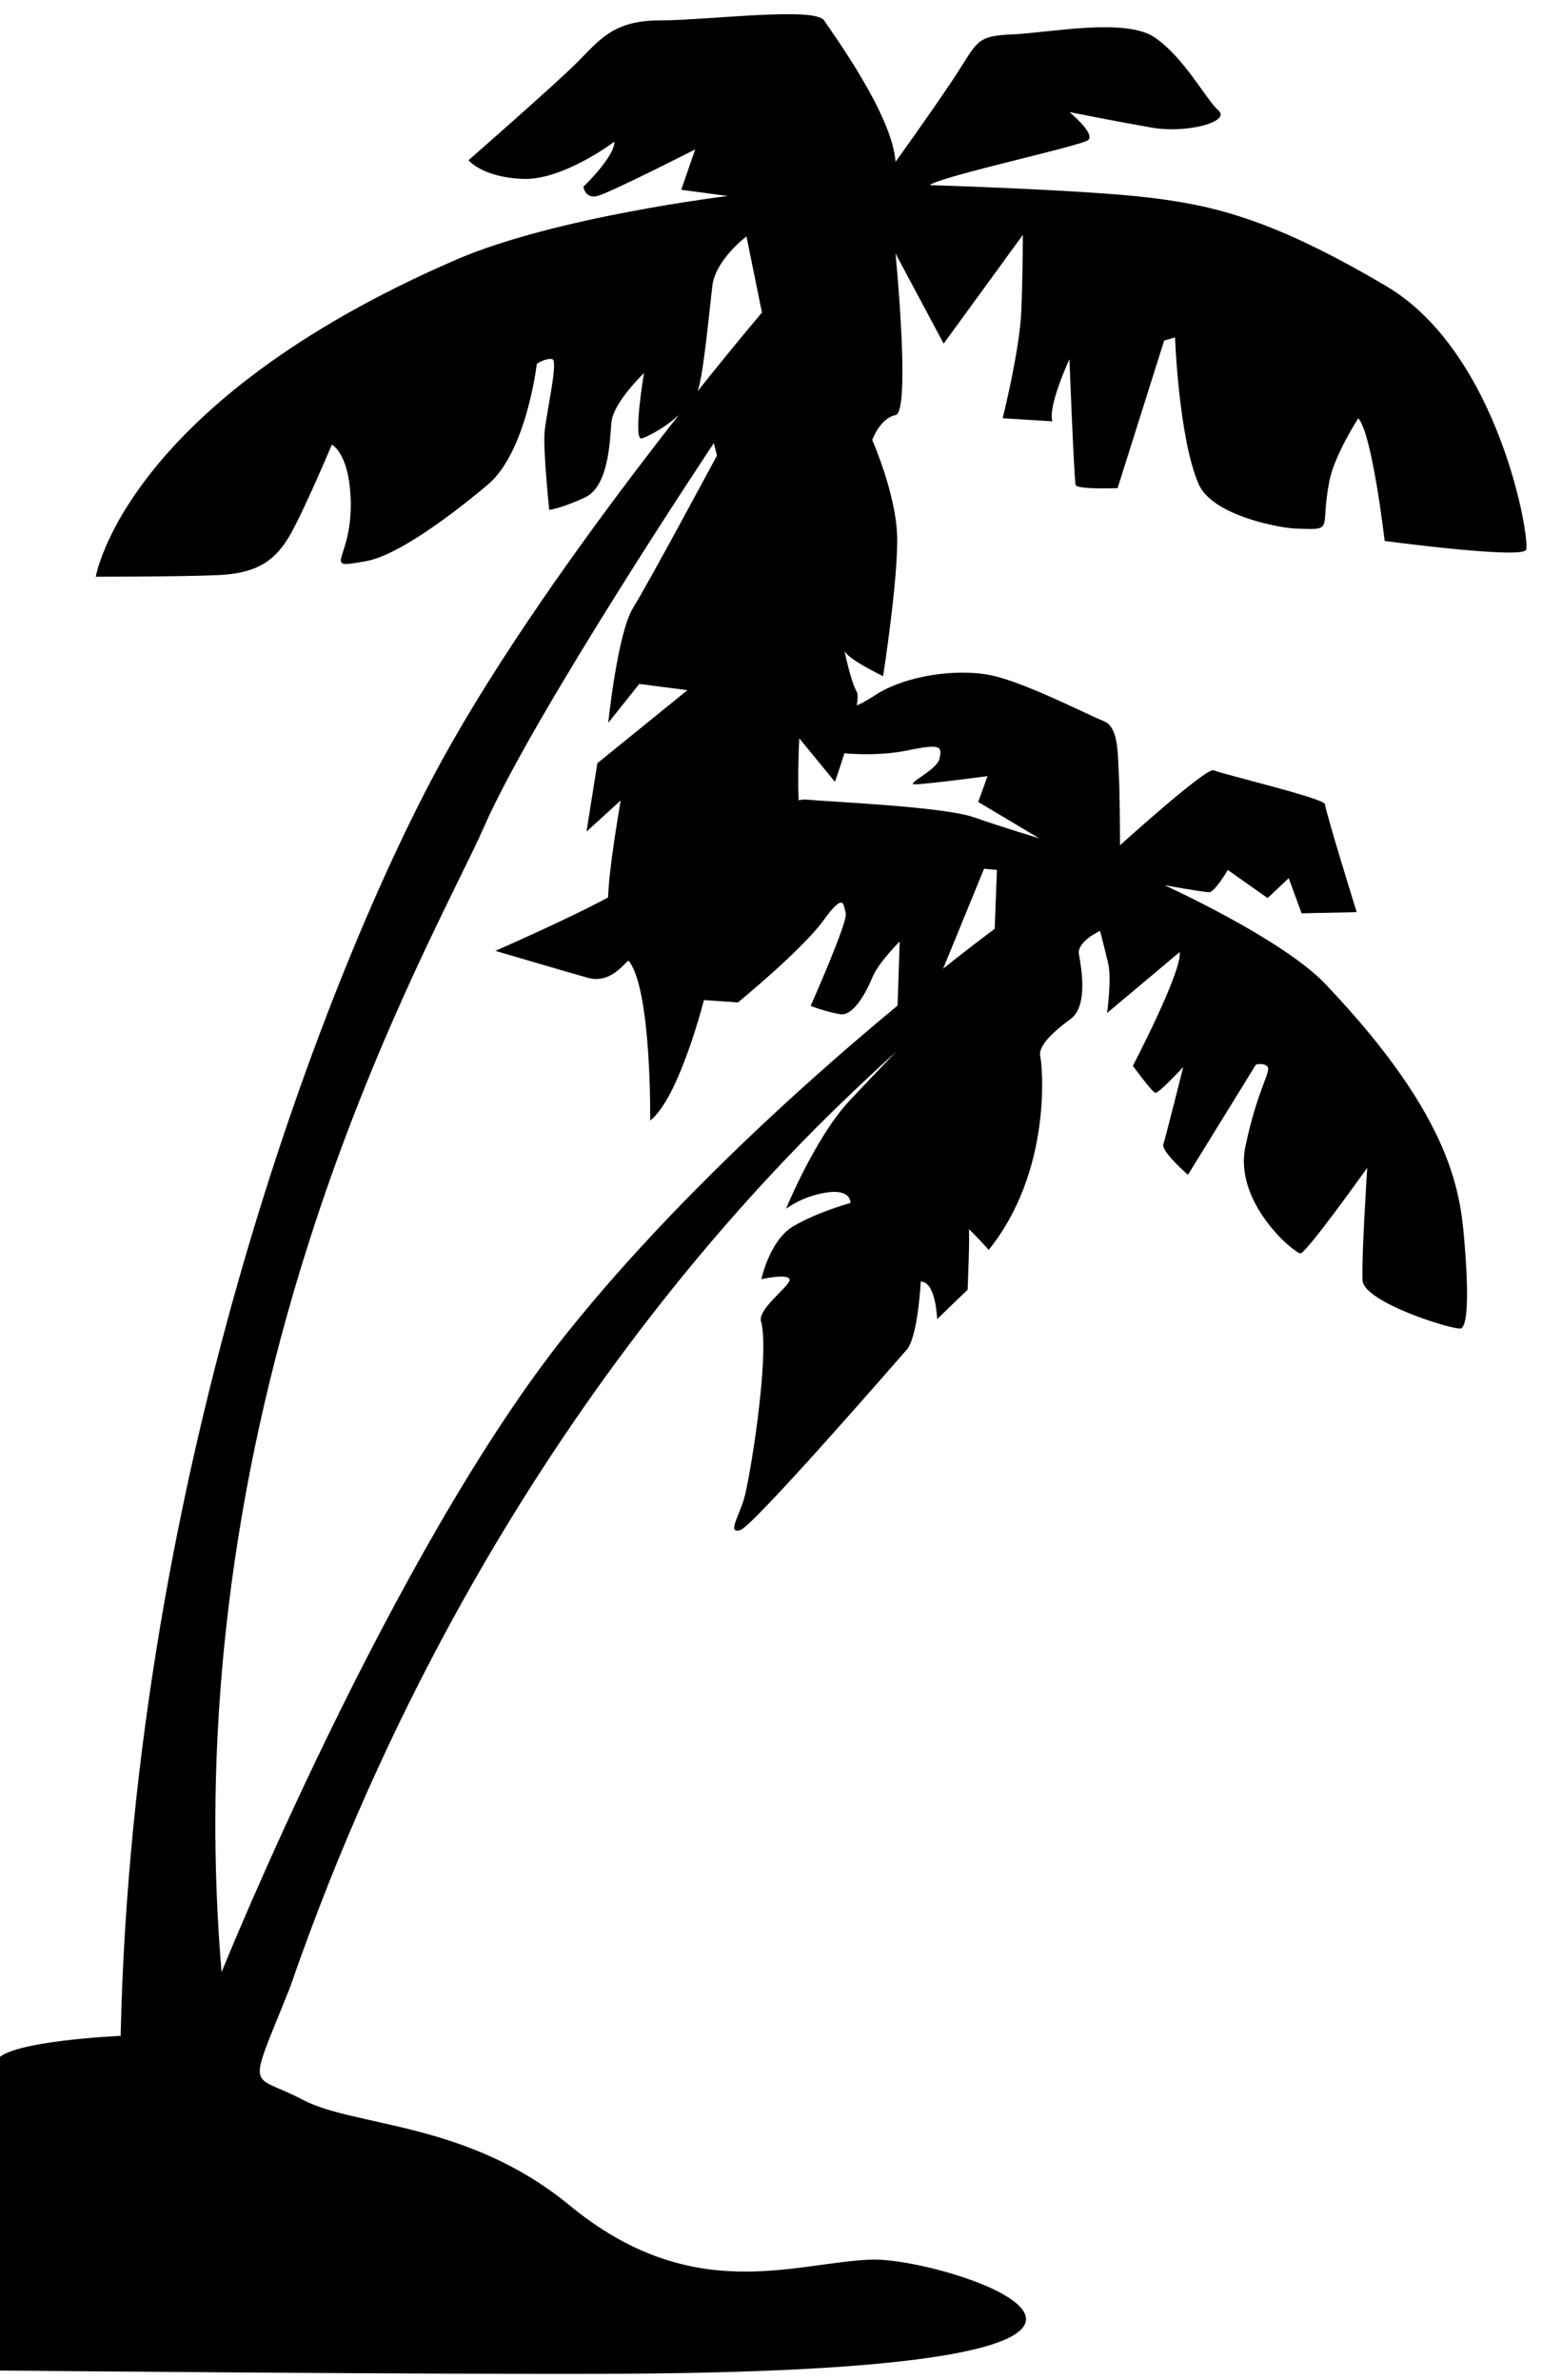 <?xml version="1.0" encoding="utf-8"?>
<!-- Generator: Adobe Illustrator 16.0.3, SVG Export Plug-In . SVG Version: 6.00 Build 0)  -->
<!DOCTYPE svg PUBLIC "-//W3C//DTD SVG 1.1//EN" "http://www.w3.org/Graphics/SVG/1.1/DTD/svg11.dtd">
<svg version="1.1" id="Ebene_2" xmlns="http://www.w3.org/2000/svg" xmlns:xlink="http://www.w3.org/1999/xlink" x="0px" y="0px"
	 width="165.5px" height="255.25px" viewBox="-7.115 -2.19 165.5 255.25" enable-background="new -7.115 -2.19 165.5 255.25"
	 xml:space="preserve">
<path d="M-7.5,218.833c1.089-2.131,13.333-2.666,13.333-2.666c1.333-61,22.5-115,34.5-136.833s34.333-48,34.333-48L73,23.166
	c0,0-3.333,2.5-3.667,5.333s-1.021,10.286-1.646,11.429c-1.509,2.767-4.911,4.572-5.911,4.905s0.223-7,0.223-7
	s-3.333,3.166-3.5,5.333s-0.333,6.833-2.833,8S51.834,52.5,51.834,52.5s-0.667-6.333-0.5-8.333s1.5-7.666,0.833-7.833
	s-1.667,0.5-1.667,0.5s-1.096,9.461-5.263,12.961S35.465,57.414,32.167,58c-5.181,0.92-1.227,0.008-1.667-7.167
	c-0.278-4.519-2-5.333-2-5.333s-3.189,7.577-4.667,10c-1.714,2.812-3.834,3.833-7.667,4s-13,0.167-13,0.167s3.078-18.602,38.667-34
	C52.486,21.057,71,18.833,71,18.833l-5-0.667l1.5-4.333c0,0-9.167,4.667-10.5,5s-1.5-1-1.5-1s3.333-3.167,3.333-4.833
	c0,0-5.5,4.167-9.833,4s-5.833-2-5.833-2s9.334-8.166,11.667-10.5S58.667,0,63.667,0s16.668-1.5,17.667,0S88.667,10.167,89,15.167
	c0,0,3.5-4.833,6.167-8.833S97.5,1.667,101.5,1.5s12.167-1.833,15.333,0.333s5.5,6.666,6.833,7.833s-3.334,2.5-7.167,1.833
	s-8.833-1.667-8.833-1.667s2.833,2.333,2,3s-15.667,3.833-17,4.833c0,0,16.5,0.5,23.5,1.333s13.353,2.332,25.5,9.5
	c12.146,7.168,15.507,27.291,15.007,28.291S141.5,55.833,141.5,55.833s-1.333-11.5-2.833-13.167c0,0-2.544,3.923-3.099,6.722
	c-1.061,5.357,0.706,5.262-3.734,5.111c-1.221-0.042-8.824-1.258-10.334-4.833C119.383,44.654,119,34,119,34l-1.166,0.333l-5,15.833
	c0,0-4.333,0.167-4.5-0.333s-0.667-13.5-0.667-13.5s-2.333,5-1.833,6.667l-5.333-0.333c0,0,1.833-7.333,2-11.5
	S102.667,23,102.667,23l-8.5,11.667L89,25c0,0,1.667,17,0,17.333S86.5,45,86.5,45s2.5,5.667,2.667,10.167s-1.5,15.167-1.5,15.167
	s-4.167-2-4.167-2.833c0,0,0.667,3.333,1.333,4.5S82.5,81.667,82.5,81.667L78.667,77c0,0-0.333,6.667,0.167,8.833
	s-5.333,17.5-5.333,17.5l-5,1.5c0,0-2.667,10.667-5.833,13.167c0,0,0.167-14.167-2.333-17.167s-3-4.334-0.833-17.167L55.834,87
	L57,79.667l9.667-7.833L61.5,71.167l-3.333,4.167c0,0,1-9.667,2.667-12.333s9-16.333,9-16.333L69.5,45.333
	c0,0-19.333,29-24.667,41.167s-33.5,59.833-28.167,122.833c0,0,18.167-45.002,37.167-68.668C72.834,117,100,97.166,100,97.166
	l9.333-3.333c0,0-14.667,11.5-22.333,18.667S44.667,151.333,24,211c-4.667,11.668-4.333,9,1.333,12S43.005,225.287,54,234.333
	c13.167,10.834,24,6.168,32.333,5.834S131,252,59.812,252.404c-19.344,0.109-67.26-0.345-67.26-0.345S-7.587,219.003-7.5,218.833z"
	/>
<path d="M99.634,97.656l0.251-6.54l-1.383-0.126l-5.157,12.577l-4.15,2.893l0.251-7.672c0,0-2.264,2.265-2.893,3.773
	s-2.013,4.276-3.521,4.024c-1.509-0.252-3.145-0.88-3.145-0.88s4.024-9.055,3.773-9.936s-0.126-2.39-2.391,0.754
	c-2.264,3.144-9.181,8.804-9.181,8.804s-6.917-0.503-6.414-0.377s-0.755-6.037-0.755-6.037s-3.895,1.325-4.588,1.92
	c-0.694,0.595-2.077,2.482-4.341,1.853c-2.265-0.629-9.937-2.893-9.937-2.893s7.798-3.396,12.2-5.785
	c4.402-2.389,18.362-10.69,21.129-10.439S94.1,84.325,97.37,85.457c3.27,1.132,7.043,2.264,7.043,2.264l-6.54-3.899l1.006-2.767
	c0,0-6.666,0.88-7.797,0.88s2.39-1.51,2.641-2.767s0.252-1.635-3.396-0.88c-3.648,0.755-7.42,0.251-7.42,0.251l0.125-4.905
	c0,0,0.504,0.88,3.772-1.258c3.27-2.138,8.803-2.892,12.451-2.138c3.647,0.754,10.438,4.276,12.074,4.905
	c1.635,0.629,1.509,3.522,1.635,5.66c0.126,2.138,0.126,7.672,0.126,7.672s9.308-8.427,10.062-8.049
	c0.755,0.378,11.947,3.019,11.947,3.647c0,0.628,3.396,11.57,3.396,11.57l-5.911,0.126l-1.384-3.773l-2.265,2.138l-4.275-3.018
	c0,0-1.384,2.389-2.013,2.389s-4.778-0.754-4.778-0.754s12.613,5.729,17.229,10.564c14.005,14.673,14.562,22.831,14.986,28.019
	c0.49,5.984,0.231,8.705-0.396,8.957s-10.438-2.767-10.563-5.156c-0.126-2.389,0.503-12.073,0.503-12.073s-6.54,9.181-7.169,9.181
	s-7.169-5.409-5.911-11.445s2.767-8.048,2.39-8.552s-1.258-0.252-1.258-0.252l-7.295,11.822c0,0-2.893-2.516-2.641-3.27
	s2.138-8.3,2.138-8.3s-2.64,2.892-3.018,2.767c-0.379-0.125-2.391-2.893-2.391-2.893s5.282-10.061,5.03-12.199l-7.797,6.54
	c0,0,0.503-3.647,0.125-5.282c-0.378-1.635-0.88-3.521-0.88-3.521s-2.516,1.132-2.265,2.516c0.251,1.384,1.006,5.534-0.88,6.917
	c-1.886,1.383-3.521,2.892-3.27,4.024c0.251,1.132,1.258,12.325-5.534,20.75c0,0-2.264-2.515-2.138-2.138s-0.125,6.414-0.125,6.414
	l-3.271,3.146c0,0-0.125-4.024-1.761-4.024c0,0-0.251,5.407-1.383,7.168c0,0-16.603,19.116-17.985,19.493s-0.251-1.256,0.377-3.27
	c0.628-2.013,2.767-15.218,1.886-18.99c-0.629-1.385,3.271-4.024,3.02-4.654c-0.251-0.629-3.02,0-3.02,0s0.881-4.148,3.396-5.658
	c2.515-1.51,6.163-2.516,6.163-2.516s0.125-1.509-2.517-1.132c-2.641,0.377-4.401,1.761-4.401,1.761s3.145-7.672,6.792-11.571
	c3.646-3.899,14.464-15.093,14.464-15.093L99.634,97.656z"/>
</svg>
